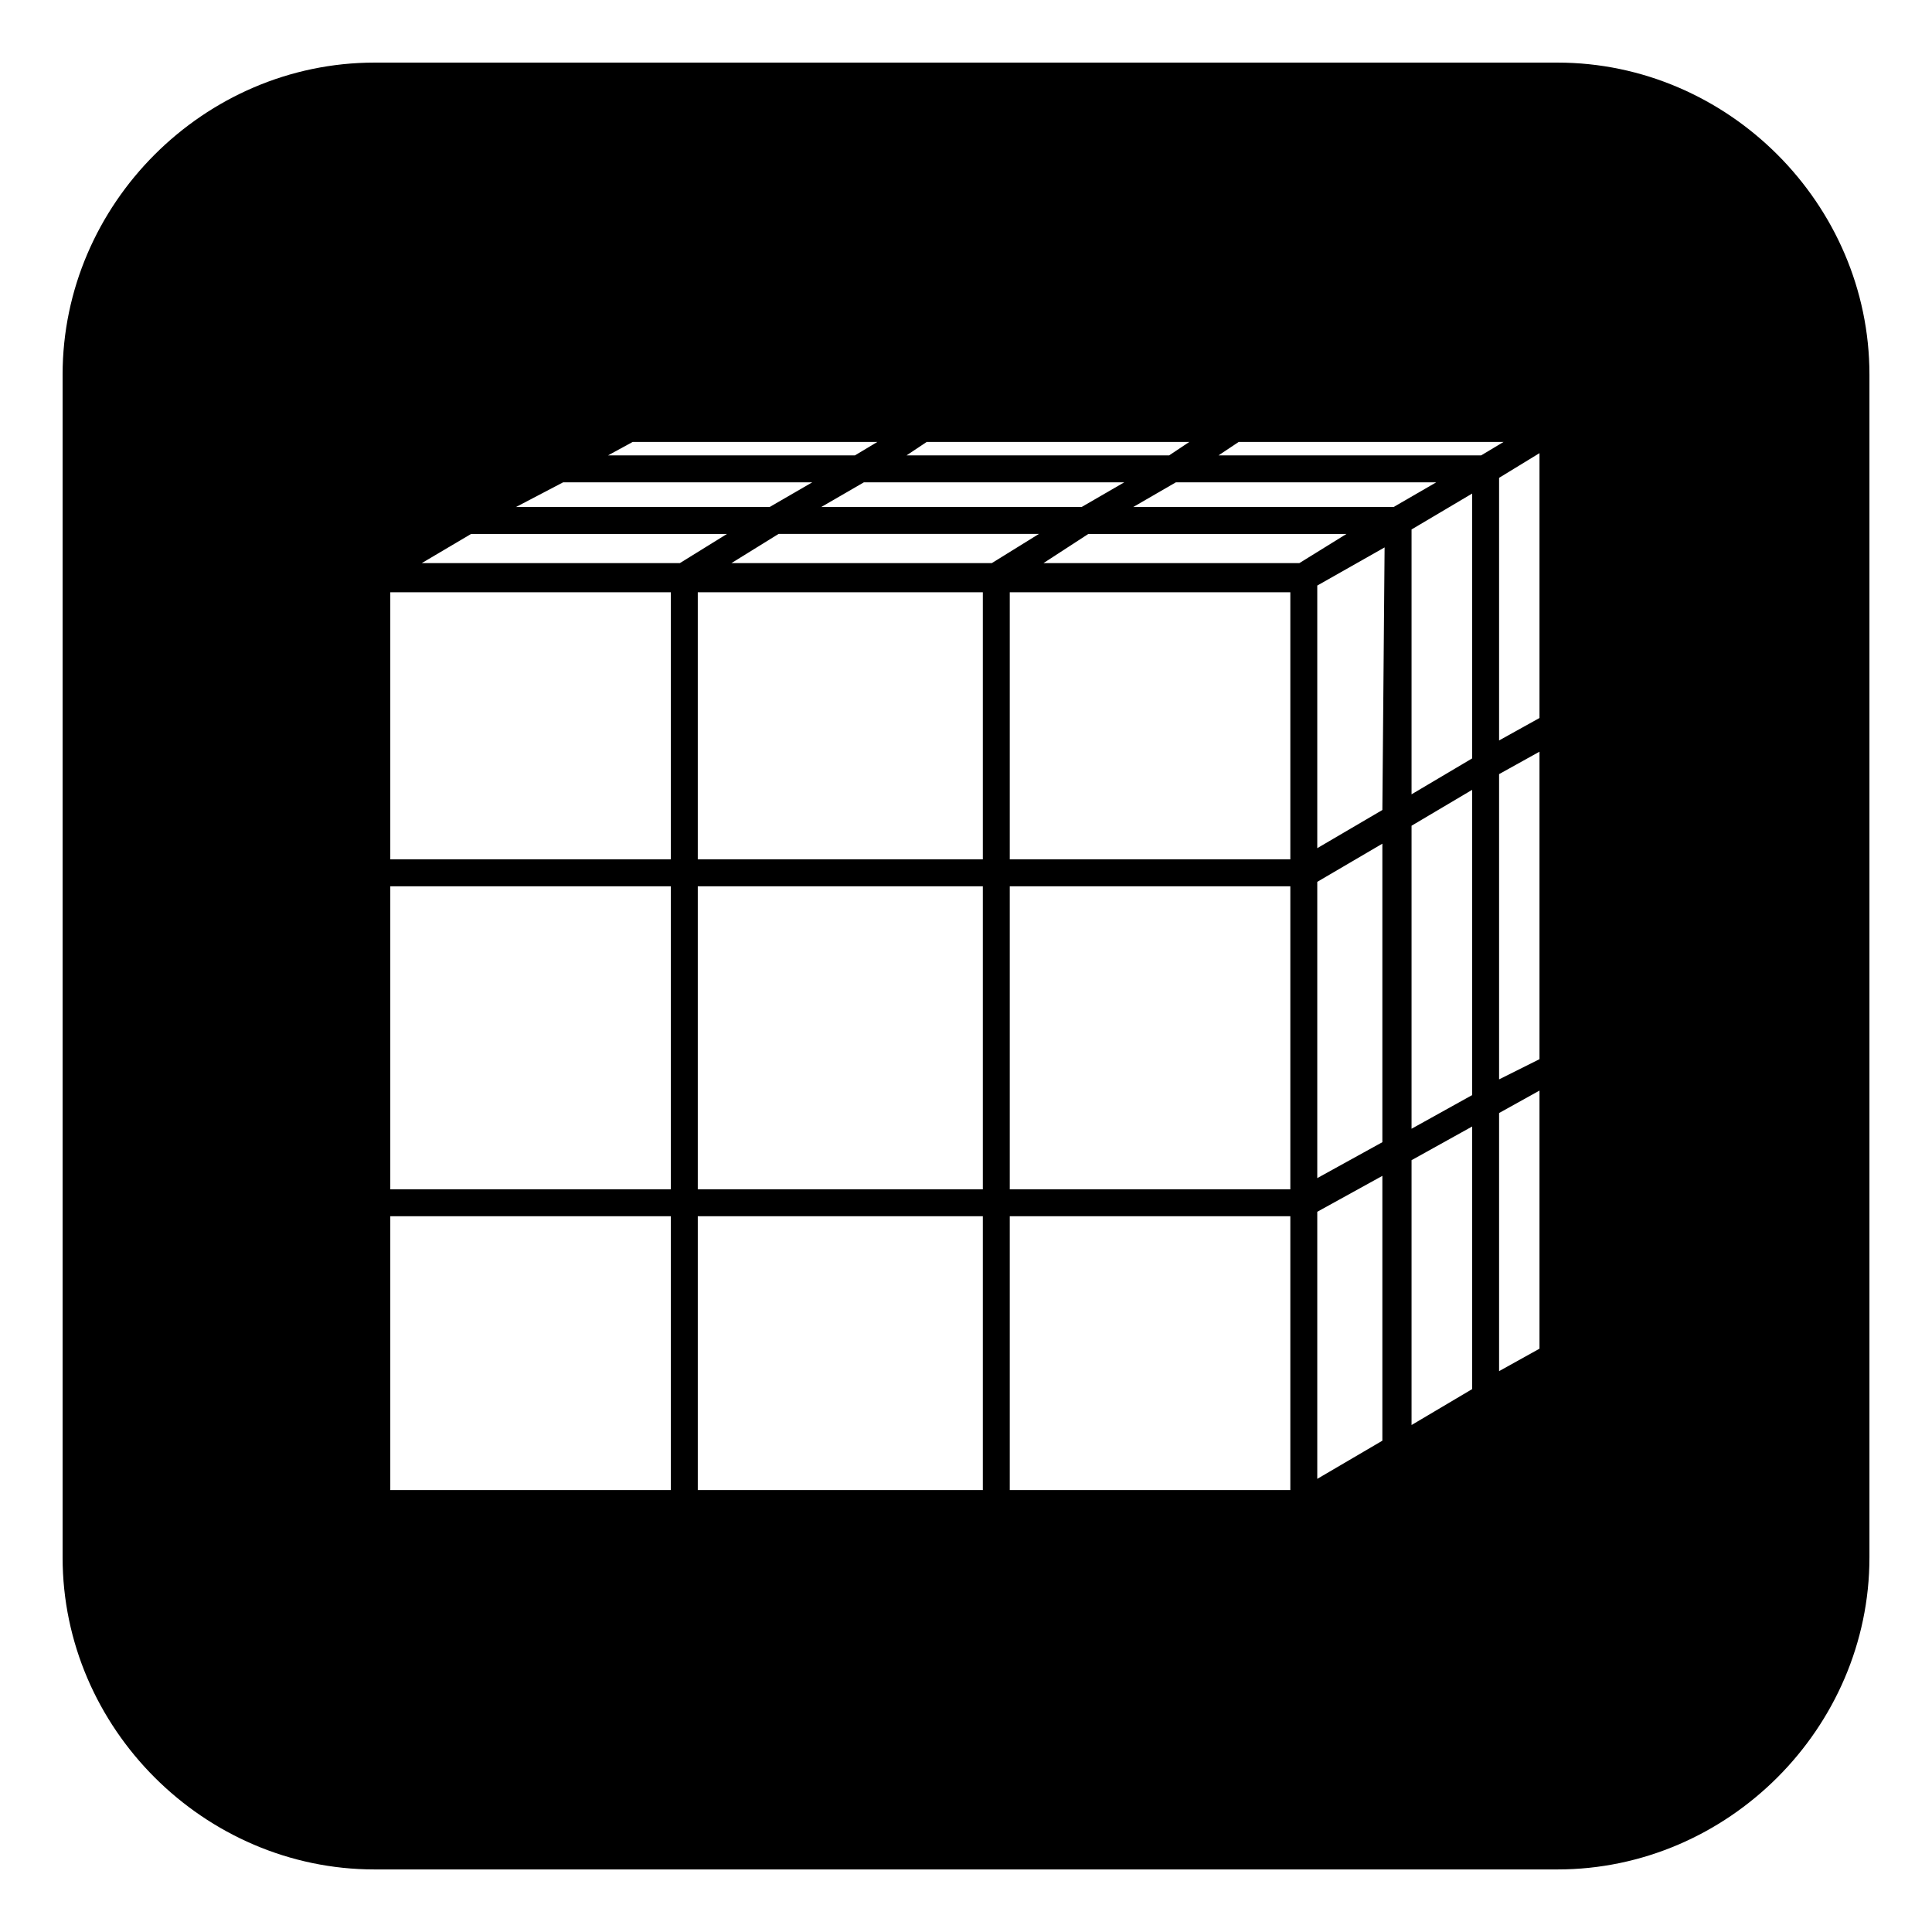 <?xml version="1.0" encoding="UTF-8"?>
<!-- Uploaded to: SVG Repo, www.svgrepo.com, Generator: SVG Repo Mixer Tools -->
<svg fill="#000000" width="800px" height="800px" version="1.1" viewBox="144 144 512 512" xmlns="http://www.w3.org/2000/svg">
 <path d="m243.27 160.59h313.47c45.207 0 82.68 37.473 82.68 82.68v313.47c0 45.207-37.473 82.68-82.68 82.68h-313.47c-45.207 0-82.68-37.473-82.68-82.68v-313.47c0-45.207 37.473-82.68 82.68-82.68zm189.15 124.91-11.895 7.734h67.809l12.492-7.734zm-176.66 7.734h68.402l12.492-7.734h-67.809zm49.371-28.551h65.43l5.949-3.57h-64.836zm79.109 0h69.594l5.352-3.57h-69.594zm82.68 0h69.594l5.949-3.57h-70.188l-5.352 3.57zm74.352 5.949v69.594l10.707-5.949v-70.188zm0 78.516v80.895l10.707-5.352v-81.488l-10.707 5.949zm0 89.816v68.402l10.707-5.949v-68.402zm-7.137 73.164v-69.594l-16.059 8.922v70.188zm0-77.922v-80.895l-16.059 9.516v80.301zm0-89.223v-70.188l-16.059 9.516v70.188zm-9.516-73.164h-69l-11.301 6.543h69zm-82.68 0h-69l-11.301 6.543h69zm-82.68 0h-66.023l-12.492 6.543h67.215zm133.83 184.39 17.25-9.516v-79.109l-17.25 10.113v78.516zm17.25-0.594-17.25 9.516v70.781l17.25-10.113v-70.188zm-17.25-86.844 17.25-10.113 0.594-69.594-17.844 10.113zm-245.66 90.41h74.352v-80.301h-74.352zm81.488 0h75.543v-80.301h-75.543zm82.68 0h74.352v-80.301h-74.352zm74.352 7.137h-74.352v72.566h74.352zm-81.488 0h-75.543v72.566h75.543zm-82.68 0h-74.352v72.566h74.352zm-74.352-94.574h74.352v-70.781h-74.352zm81.488 0h75.543v-70.781h-75.543zm82.68 0h74.352v-70.781h-74.352zm-4.758-78.516 12.492-7.734h-69l-12.492 7.734z" fill-rule="evenodd"/>
</svg>